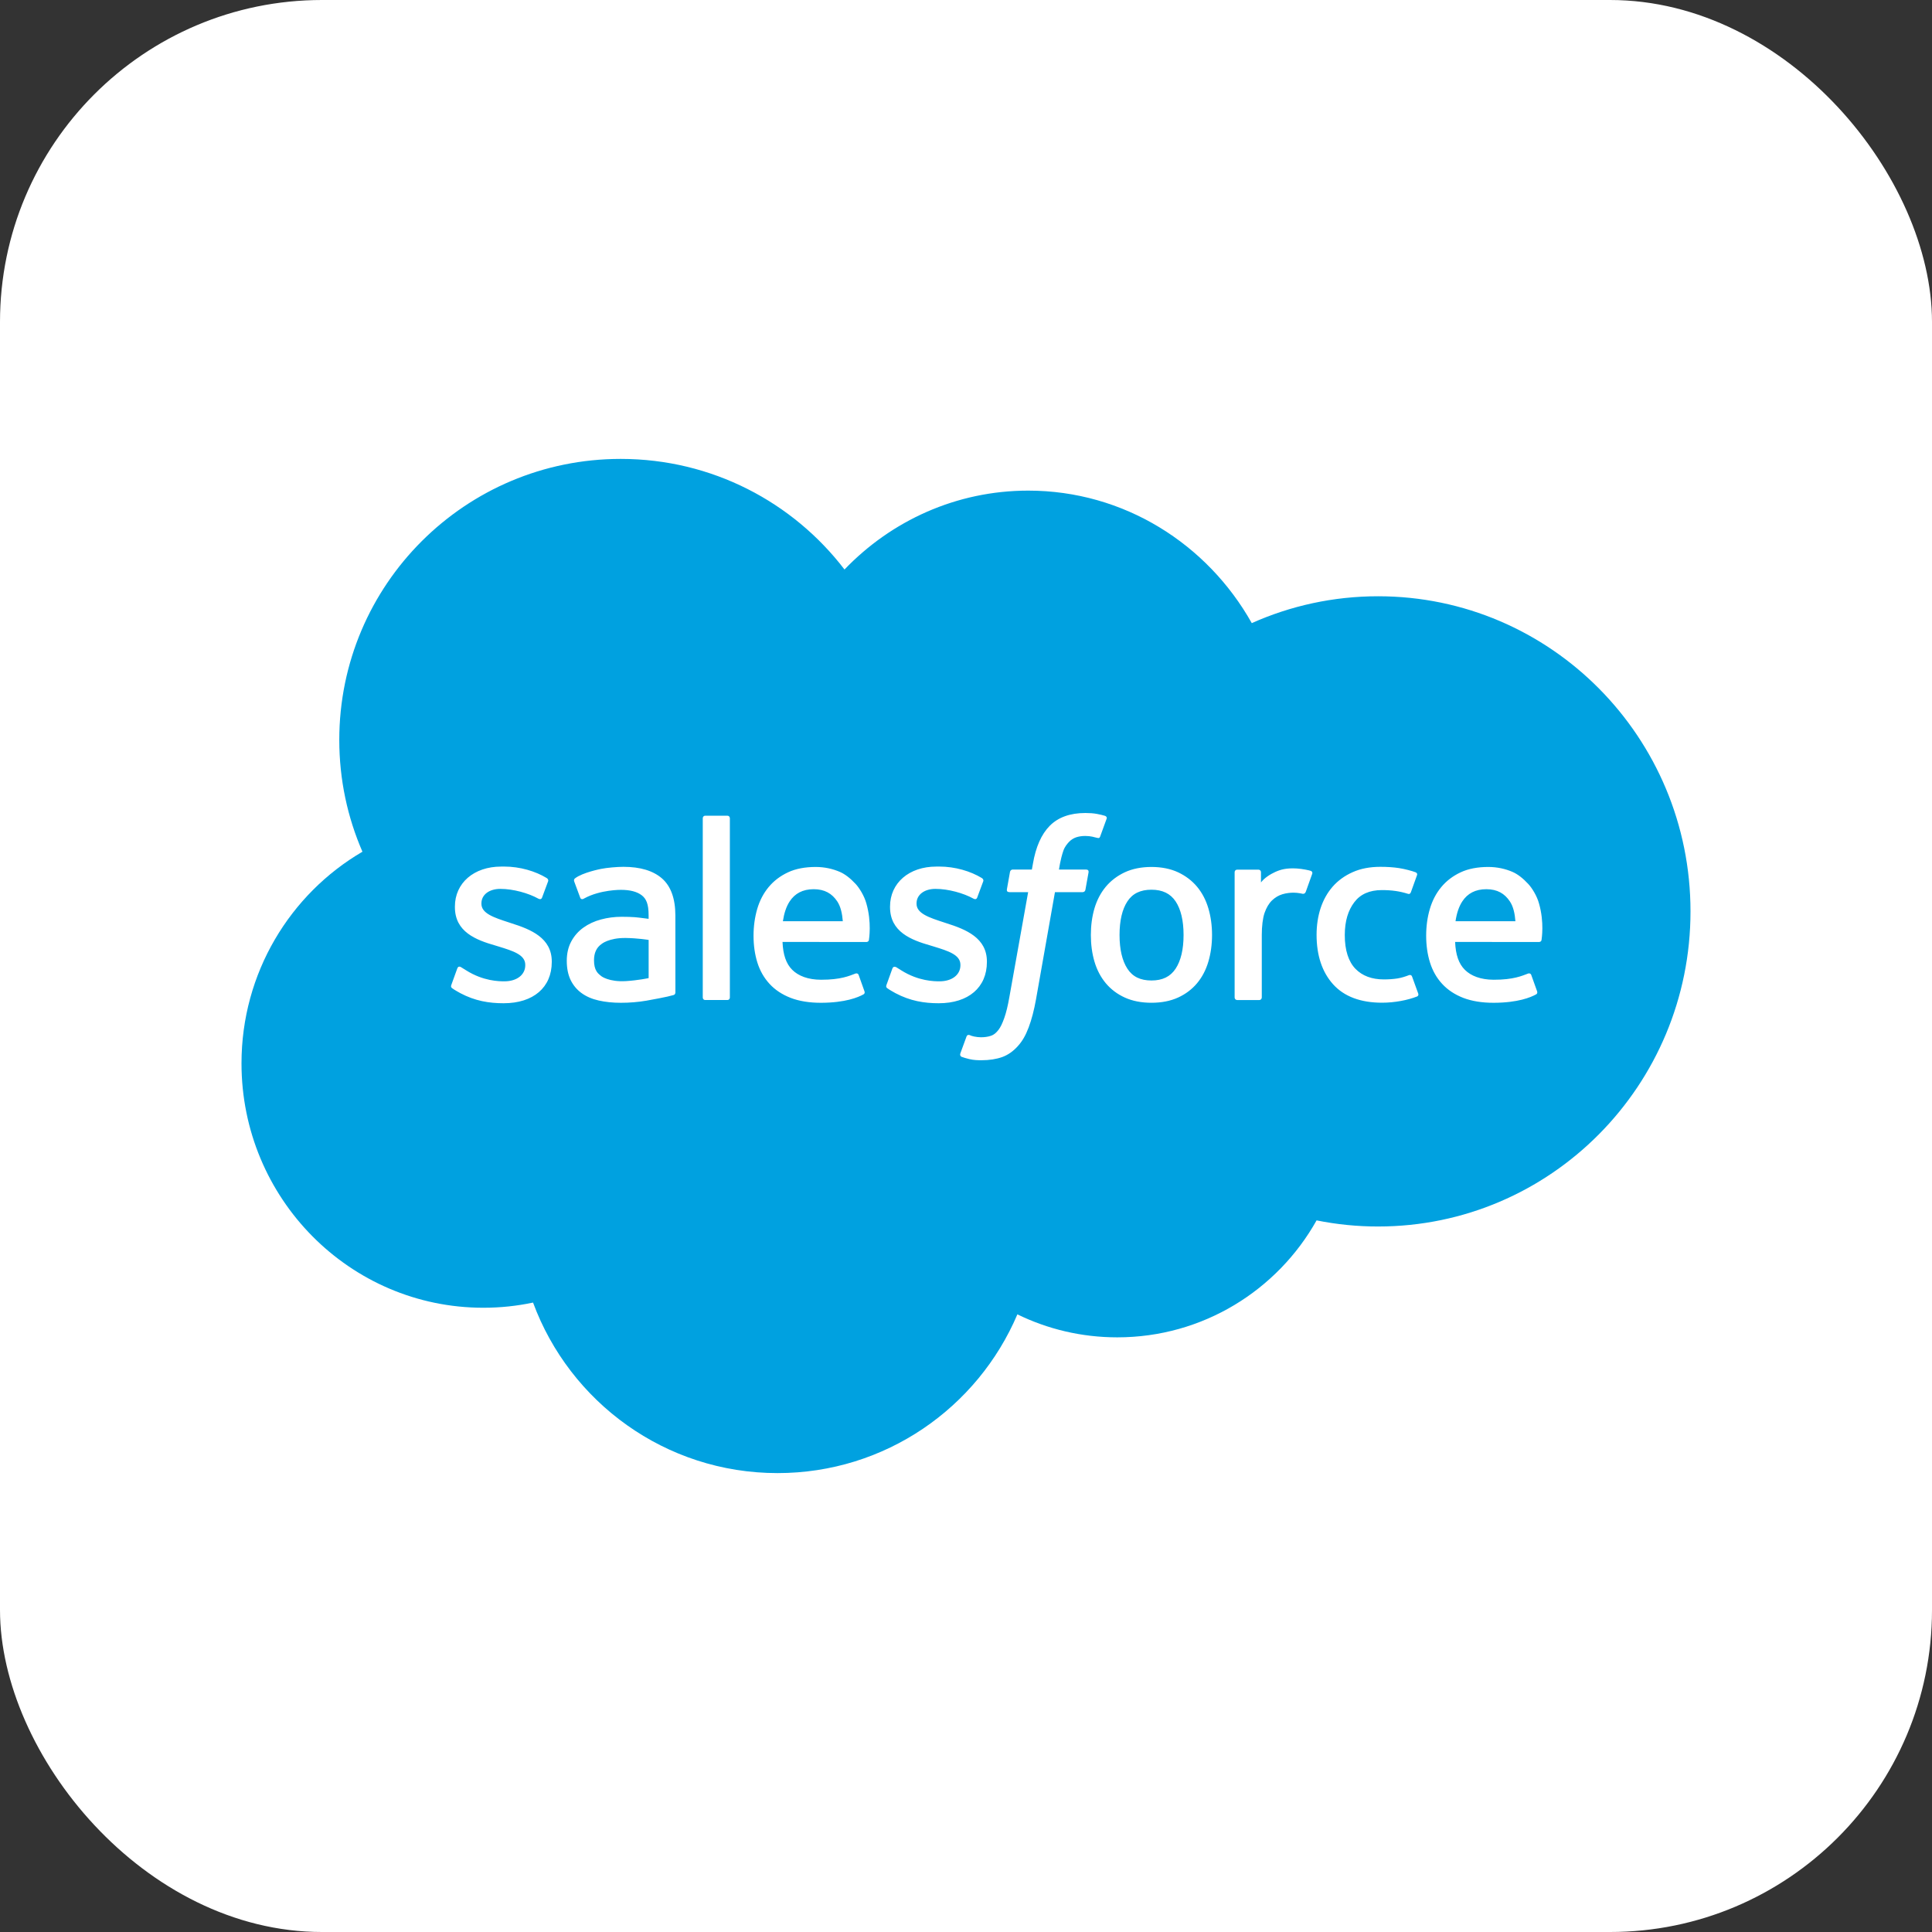 <svg width="72" height="72" viewBox="0 0 72 72" fill="none" xmlns="http://www.w3.org/2000/svg">
<rect x="0" y="0" width="72" height="72" fill="#333333" stroke="none"/>
<rect width="72" height="72" rx="12" fill="white"/>
<g clip-path="url(#clip0_1243_17782)">
<path d="M31.472 21.224C33.213 19.409 35.638 18.284 38.319 18.284C41.884 18.284 44.994 20.271 46.65 23.222C48.089 22.579 49.682 22.221 51.358 22.221C57.788 22.221 63 27.479 63 33.965C63 40.451 57.788 45.708 51.358 45.708C50.588 45.709 49.82 45.632 49.065 45.48C47.607 48.081 44.828 49.839 41.638 49.839C40.302 49.839 39.039 49.531 37.915 48.982C36.436 52.46 32.992 54.898 28.977 54.898C24.796 54.898 21.233 52.253 19.865 48.543C19.268 48.67 18.648 48.736 18.013 48.736C13.035 48.736 9 44.659 9 39.629C9 36.258 10.813 33.315 13.507 31.741C12.952 30.465 12.644 29.056 12.644 27.575C12.644 21.791 17.34 17.102 23.132 17.102C26.533 17.102 29.555 18.718 31.472 21.224Z" fill="#00A1E0"/>
<path d="M16.821 36.702C16.788 36.791 16.834 36.809 16.845 36.824C16.946 36.898 17.049 36.951 17.153 37.011C17.704 37.303 18.224 37.388 18.768 37.388C19.875 37.388 20.563 36.799 20.563 35.85V35.832C20.563 34.955 19.787 34.637 19.058 34.407L18.964 34.376C18.415 34.197 17.941 34.044 17.941 33.682V33.663C17.941 33.354 18.218 33.126 18.647 33.126C19.124 33.126 19.69 33.284 20.055 33.486C20.055 33.486 20.162 33.555 20.201 33.451C20.222 33.396 20.407 32.899 20.426 32.845C20.447 32.787 20.41 32.744 20.372 32.721C19.956 32.468 19.381 32.294 18.785 32.294L18.675 32.295C17.661 32.295 16.953 32.907 16.953 33.785V33.804C16.953 34.729 17.734 35.029 18.465 35.238L18.583 35.274C19.116 35.438 19.575 35.579 19.575 35.954V35.973C19.575 36.316 19.277 36.571 18.795 36.571C18.608 36.571 18.012 36.568 17.369 36.16C17.291 36.115 17.245 36.082 17.185 36.046C17.154 36.026 17.075 35.991 17.04 36.096L16.821 36.702ZM33.038 36.702C33.004 36.791 33.05 36.809 33.061 36.824C33.162 36.898 33.265 36.951 33.369 37.011C33.92 37.303 34.44 37.388 34.984 37.388C36.091 37.388 36.779 36.799 36.779 35.85V35.832C36.779 34.955 36.003 34.637 35.274 34.407L35.18 34.376C34.631 34.197 34.157 34.044 34.157 33.682V33.663C34.157 33.354 34.434 33.126 34.863 33.126C35.34 33.126 35.906 33.284 36.271 33.486C36.271 33.486 36.377 33.555 36.417 33.451C36.438 33.396 36.623 32.899 36.642 32.845C36.663 32.787 36.626 32.744 36.588 32.721C36.172 32.468 35.597 32.294 35.001 32.294L34.891 32.295C33.877 32.295 33.169 32.907 33.169 33.785V33.804C33.169 34.729 33.95 35.029 34.681 35.238L34.799 35.274C35.332 35.438 35.792 35.579 35.792 35.954V35.973C35.792 36.316 35.493 36.571 35.011 36.571C34.825 36.571 34.228 36.568 33.584 36.16C33.507 36.115 33.461 36.084 33.402 36.046C33.382 36.033 33.288 35.997 33.256 36.096L33.038 36.702ZM44.108 34.844C44.108 35.38 44.008 35.803 43.811 36.101C43.616 36.397 43.322 36.54 42.911 36.54C42.499 36.54 42.206 36.397 42.015 36.101C41.821 35.803 41.722 35.38 41.722 34.844C41.722 34.309 41.821 33.887 42.015 33.592C42.206 33.3 42.499 33.157 42.911 33.157C43.322 33.157 43.616 33.3 43.812 33.592C44.008 33.887 44.108 34.309 44.108 34.844ZM45.032 33.85C44.942 33.544 44.8 33.273 44.612 33.047C44.423 32.821 44.185 32.64 43.902 32.507C43.619 32.376 43.286 32.309 42.911 32.309C42.536 32.309 42.202 32.376 41.919 32.507C41.636 32.64 41.398 32.821 41.209 33.047C41.021 33.273 40.879 33.544 40.788 33.85C40.698 34.156 40.653 34.49 40.653 34.844C40.653 35.199 40.698 35.533 40.788 35.838C40.879 36.144 41.02 36.415 41.209 36.641C41.398 36.867 41.637 37.048 41.919 37.176C42.203 37.305 42.536 37.37 42.911 37.37C43.286 37.37 43.619 37.305 43.902 37.176C44.184 37.048 44.423 36.867 44.612 36.641C44.8 36.416 44.942 36.145 45.032 35.838C45.123 35.533 45.169 35.198 45.169 34.844C45.169 34.49 45.123 34.156 45.032 33.85ZM52.625 36.397C52.594 36.307 52.508 36.341 52.508 36.341C52.373 36.393 52.23 36.44 52.078 36.464C51.923 36.488 51.753 36.5 51.571 36.5C51.123 36.5 50.768 36.367 50.513 36.104C50.258 35.841 50.114 35.416 50.116 34.84C50.118 34.316 50.244 33.923 50.471 33.623C50.696 33.324 51.039 33.171 51.497 33.171C51.878 33.171 52.169 33.215 52.474 33.311C52.474 33.311 52.547 33.343 52.581 33.247C52.662 33.023 52.722 32.862 52.808 32.615C52.833 32.545 52.773 32.515 52.751 32.506C52.631 32.459 52.348 32.383 52.135 32.351C51.934 32.32 51.701 32.304 51.441 32.304C51.052 32.304 50.706 32.37 50.41 32.503C50.114 32.634 49.864 32.816 49.665 33.042C49.467 33.268 49.316 33.539 49.215 33.845C49.115 34.15 49.065 34.486 49.065 34.84C49.065 35.607 49.272 36.227 49.68 36.681C50.089 37.136 50.704 37.368 51.505 37.368C51.979 37.368 52.465 37.272 52.815 37.134C52.815 37.134 52.882 37.102 52.852 37.024L52.625 36.397ZM54.243 34.331C54.287 34.033 54.369 33.785 54.496 33.592C54.688 33.299 54.98 33.138 55.391 33.138C55.802 33.138 56.073 33.3 56.268 33.592C56.397 33.785 56.453 34.044 56.475 34.331H54.243ZM57.356 33.676C57.278 33.38 57.083 33.081 56.955 32.944C56.754 32.727 56.557 32.575 56.362 32.491C56.106 32.381 55.8 32.309 55.465 32.309C55.074 32.309 54.719 32.374 54.432 32.51C54.143 32.645 53.901 32.83 53.711 33.06C53.521 33.289 53.378 33.562 53.287 33.872C53.195 34.181 53.149 34.517 53.149 34.871C53.149 35.232 53.197 35.568 53.292 35.871C53.387 36.175 53.539 36.444 53.745 36.666C53.951 36.89 54.215 37.065 54.532 37.188C54.847 37.309 55.229 37.372 55.669 37.371C56.572 37.368 57.048 37.167 57.245 37.058C57.279 37.039 57.312 37.005 57.271 36.908L57.066 36.335C57.035 36.25 56.949 36.281 56.949 36.281C56.725 36.364 56.406 36.514 55.664 36.512C55.178 36.511 54.818 36.368 54.593 36.144C54.361 35.915 54.248 35.578 54.228 35.103L57.358 35.106C57.358 35.106 57.441 35.104 57.449 35.024C57.452 34.991 57.557 34.381 57.356 33.676ZM29.176 34.331C29.221 34.033 29.302 33.785 29.429 33.592C29.621 33.299 29.913 33.138 30.324 33.138C30.735 33.138 31.006 33.3 31.202 33.592C31.33 33.785 31.386 34.044 31.409 34.331H29.176ZM32.289 33.676C32.21 33.38 32.016 33.081 31.889 32.944C31.687 32.727 31.49 32.575 31.295 32.491C31.039 32.381 30.733 32.309 30.398 32.309C30.008 32.309 29.652 32.374 29.365 32.51C29.076 32.645 28.834 32.83 28.644 33.06C28.454 33.289 28.311 33.562 28.22 33.872C28.13 34.181 28.082 34.517 28.082 34.871C28.082 35.232 28.13 35.568 28.225 35.871C28.32 36.175 28.473 36.444 28.679 36.666C28.884 36.89 29.149 37.065 29.466 37.188C29.78 37.309 30.163 37.372 30.602 37.371C31.506 37.368 31.982 37.167 32.178 37.058C32.213 37.039 32.246 37.005 32.204 36.908L32 36.335C31.969 36.25 31.882 36.281 31.882 36.281C31.658 36.364 31.34 36.514 30.596 36.512C30.112 36.511 29.752 36.368 29.526 36.144C29.295 35.915 29.182 35.578 29.162 35.103L32.292 35.106C32.292 35.106 32.374 35.104 32.383 35.024C32.386 34.991 32.49 34.381 32.289 33.676ZM22.411 36.38C22.288 36.282 22.272 36.258 22.23 36.195C22.169 36.099 22.137 35.962 22.137 35.788C22.137 35.512 22.228 35.315 22.416 35.182C22.414 35.182 22.686 34.947 23.324 34.956C23.772 34.962 24.173 35.028 24.173 35.028V36.451H24.174C24.174 36.451 23.776 36.536 23.328 36.563C22.692 36.602 22.409 36.379 22.411 36.38ZM23.656 34.181C23.529 34.172 23.365 34.166 23.168 34.166C22.899 34.166 22.64 34.2 22.397 34.266C22.152 34.331 21.932 34.433 21.743 34.569C21.554 34.703 21.399 34.88 21.289 35.085C21.178 35.291 21.122 35.534 21.122 35.806C21.122 36.083 21.17 36.324 21.265 36.521C21.361 36.718 21.498 36.883 21.674 37.01C21.848 37.137 22.062 37.23 22.312 37.286C22.557 37.342 22.835 37.371 23.14 37.371C23.461 37.371 23.781 37.345 24.091 37.292C24.398 37.239 24.775 37.163 24.879 37.139C24.953 37.122 25.026 37.103 25.099 37.083C25.176 37.064 25.17 36.981 25.17 36.981L25.169 34.118C25.169 33.491 25.001 33.025 24.671 32.737C24.342 32.449 23.858 32.304 23.233 32.304C22.998 32.304 22.621 32.336 22.395 32.382C22.395 32.382 21.711 32.514 21.429 32.734C21.429 32.734 21.368 32.772 21.402 32.858L21.623 33.454C21.651 33.531 21.726 33.505 21.726 33.505C21.726 33.505 21.749 33.495 21.777 33.479C22.379 33.152 23.141 33.162 23.141 33.162C23.479 33.162 23.739 33.229 23.915 33.364C24.085 33.495 24.172 33.692 24.172 34.109V34.242C23.903 34.203 23.656 34.181 23.656 34.181ZM48.901 32.568C48.925 32.497 48.875 32.464 48.854 32.456C48.801 32.435 48.535 32.379 48.33 32.366C47.936 32.342 47.718 32.408 47.523 32.496C47.329 32.584 47.113 32.725 46.993 32.886V32.505C46.993 32.452 46.956 32.41 46.903 32.41H46.101C46.049 32.41 46.011 32.452 46.011 32.505V37.173C46.011 37.226 46.054 37.269 46.106 37.269H46.929C46.954 37.269 46.978 37.259 46.996 37.241C47.013 37.223 47.023 37.199 47.023 37.173V34.841C47.023 34.528 47.058 34.216 47.127 34.02C47.195 33.826 47.287 33.67 47.401 33.559C47.516 33.448 47.646 33.37 47.788 33.327C47.933 33.282 48.094 33.267 48.208 33.267C48.372 33.267 48.552 33.31 48.552 33.31C48.612 33.316 48.646 33.28 48.666 33.225C48.719 33.082 48.872 32.654 48.901 32.568Z" fill="white"/>
<path d="M41.182 30.404C41.082 30.374 40.992 30.353 40.873 30.331C40.753 30.309 40.61 30.298 40.448 30.298C39.882 30.298 39.435 30.458 39.122 30.774C38.811 31.087 38.599 31.565 38.493 32.194L38.455 32.405H37.744C37.744 32.405 37.658 32.402 37.639 32.496L37.523 33.148C37.515 33.209 37.542 33.248 37.625 33.248H38.316L37.615 37.165C37.56 37.48 37.497 37.74 37.427 37.937C37.358 38.13 37.292 38.276 37.209 38.382C37.129 38.484 37.053 38.559 36.922 38.603C36.815 38.639 36.69 38.656 36.554 38.656C36.478 38.656 36.378 38.644 36.303 38.628C36.229 38.614 36.19 38.597 36.134 38.574C36.134 38.574 36.053 38.543 36.021 38.624C35.995 38.691 35.811 39.197 35.788 39.26C35.767 39.322 35.798 39.37 35.837 39.385C35.929 39.417 35.998 39.439 36.123 39.469C36.297 39.51 36.444 39.512 36.581 39.512C36.869 39.512 37.132 39.471 37.35 39.393C37.568 39.314 37.759 39.176 37.928 38.99C38.111 38.788 38.225 38.577 38.335 38.289C38.443 38.004 38.536 37.651 38.61 37.238L39.315 33.248H40.346C40.346 33.248 40.433 33.251 40.451 33.157L40.568 32.506C40.575 32.444 40.549 32.405 40.465 32.405H39.465C39.47 32.383 39.515 32.031 39.63 31.699C39.679 31.558 39.772 31.444 39.849 31.365C39.926 31.288 40.015 31.234 40.112 31.202C40.211 31.17 40.324 31.154 40.448 31.154C40.542 31.154 40.635 31.165 40.705 31.18C40.801 31.201 40.839 31.211 40.865 31.219C40.967 31.25 40.981 31.22 41.001 31.171L41.24 30.514C41.265 30.443 41.204 30.413 41.182 30.404ZM27.2 37.174C27.2 37.226 27.162 37.268 27.11 37.268H26.28C26.227 37.268 26.19 37.226 26.19 37.174V30.494C26.19 30.441 26.227 30.399 26.28 30.399H27.11C27.162 30.399 27.2 30.441 27.2 30.494V37.174Z" fill="white"/>
</g>
<defs>
<clipPath id="clip0_1243_17782">
<rect width="54" height="37.8" fill="white" transform="translate(9 17.1)"/>
</clipPath>
</defs>
</svg>
